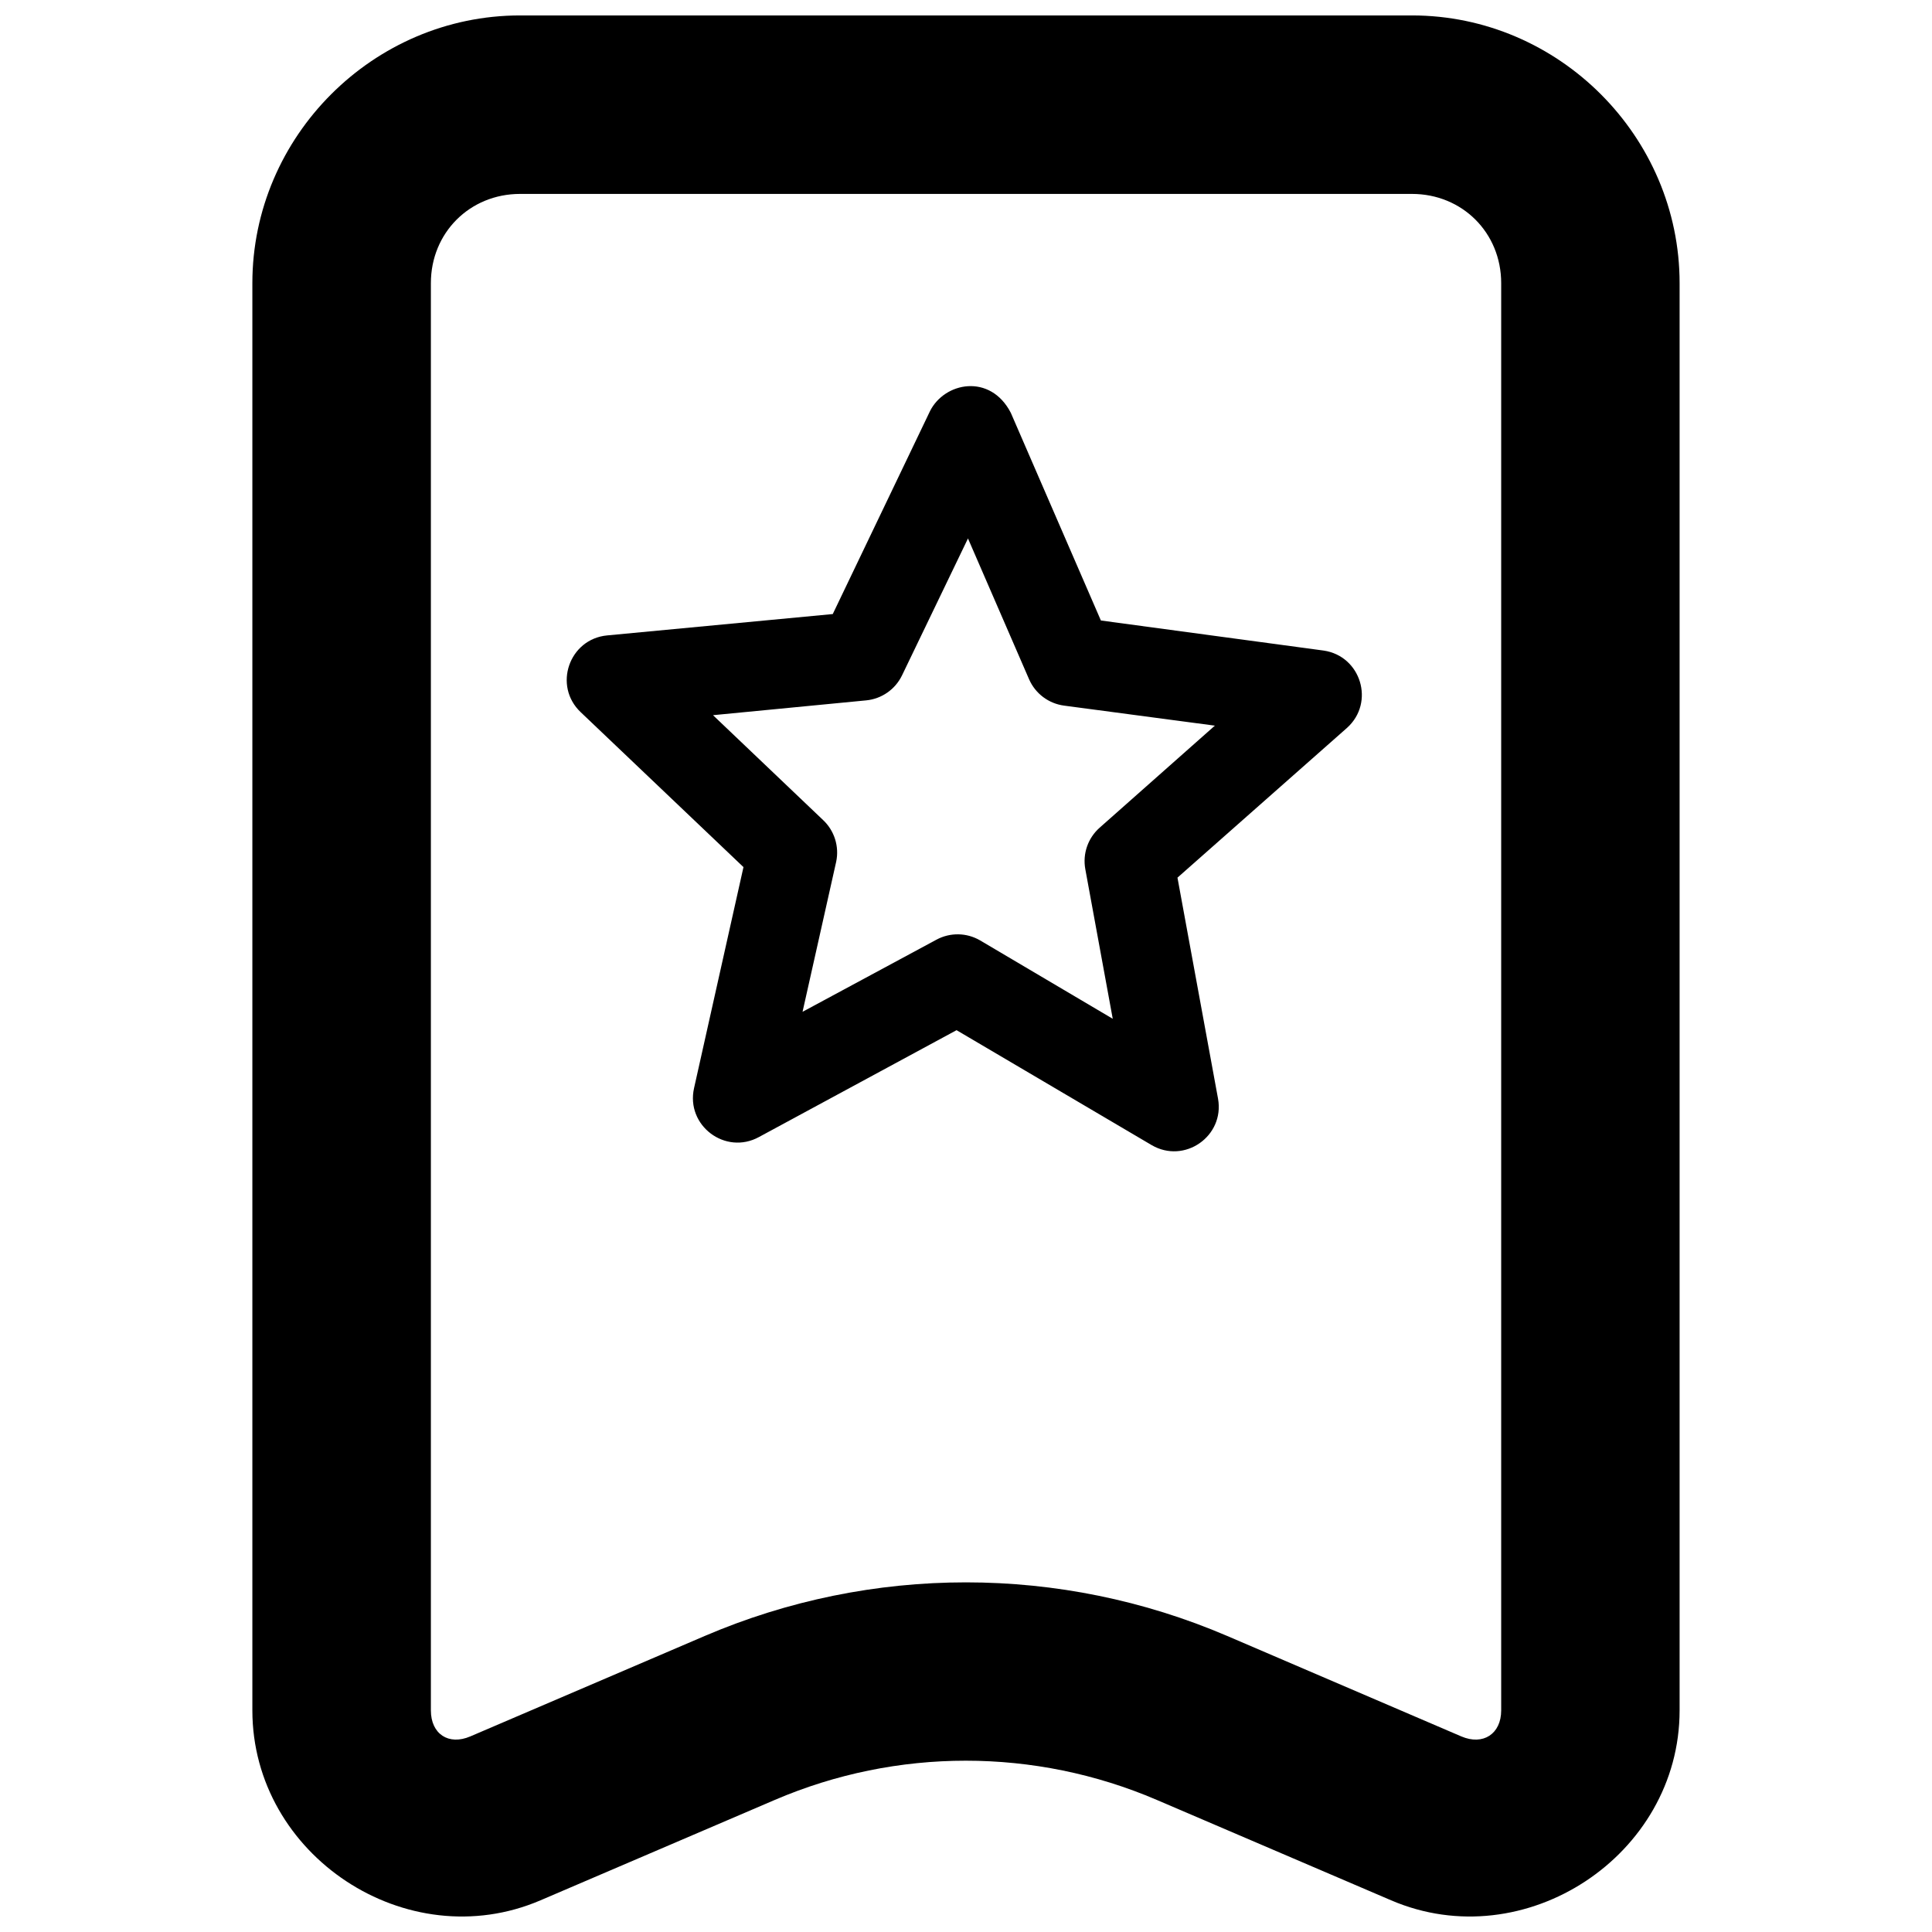 <?xml version="1.0" encoding="UTF-8"?>
<!-- Uploaded to: ICON Repo, www.svgrepo.com, Generator: ICON Repo Mixer Tools -->
<svg width="800px" height="800px" version="1.1" viewBox="144 144 512 512" xmlns="http://www.w3.org/2000/svg">
 <defs>
  <clipPath id="a">
   <path d="m210 148.09h380v503.81h-380z"/>
  </clipPath>
 </defs>
 <g clip-path="url(#a)">
  <path d="m281.82 148.09c-38.887 0-70.941 32.055-70.941 70.941v378.23c0 38.496 40.961 65.512 76.344 50.348l62.121-26.617c32.324-13.852 68.883-13.852 101.21 0l62.121 26.617c35.383 15.164 76.438-11.855 76.438-50.348v-378.23c0-38.887-32.031-70.941-70.918-70.941zm0 47.301h236.37c13.336 0 23.641 10.305 23.641 23.641v378.23c0 6.269-4.812 9.371-10.574 6.902l-62.031-26.617c-44.195-18.941-94.27-18.941-138.46 0l-62.121 26.617c-5.762 2.469-10.457-0.633-10.457-6.902v-378.23c0-13.336 10.305-23.641 23.641-23.641zm108.59 57.668-25.719 53.672-59.746 5.656c-10.148 0.93-14.441 13.406-7.019 20.383l43.102 41.023-13.09 58.543c-2.254 9.941 8.289 17.883 17.223 12.973l52.336-28.301 51.688 30.449c8.695 5.094 19.367-2.336 17.613-12.258l-10.758-58.613 44.949-39.707c7.438-6.711 3.68-19.047-6.234-20.477l-59.008-7.965-23.871-55.035c-5.43-10.516-17.629-8.188-21.469-0.348zm10.113 33.637 16.207 37.352c1.664 3.773 5.172 6.406 9.258 6.949l39.961 5.309-30.523 27.035c-3.109 2.742-4.555 6.91-3.809 10.988l7.273 39.66-35.16-20.777c-3.559-2.074-7.941-2.141-11.566-0.184l-35.48 19.113 8.91-39.754c0.859-4.051-0.465-8.254-3.484-11.082l-29.156-27.773 40.605-3.926c4.102-0.402 7.695-2.914 9.488-6.625z"/>
 </g>
</svg>